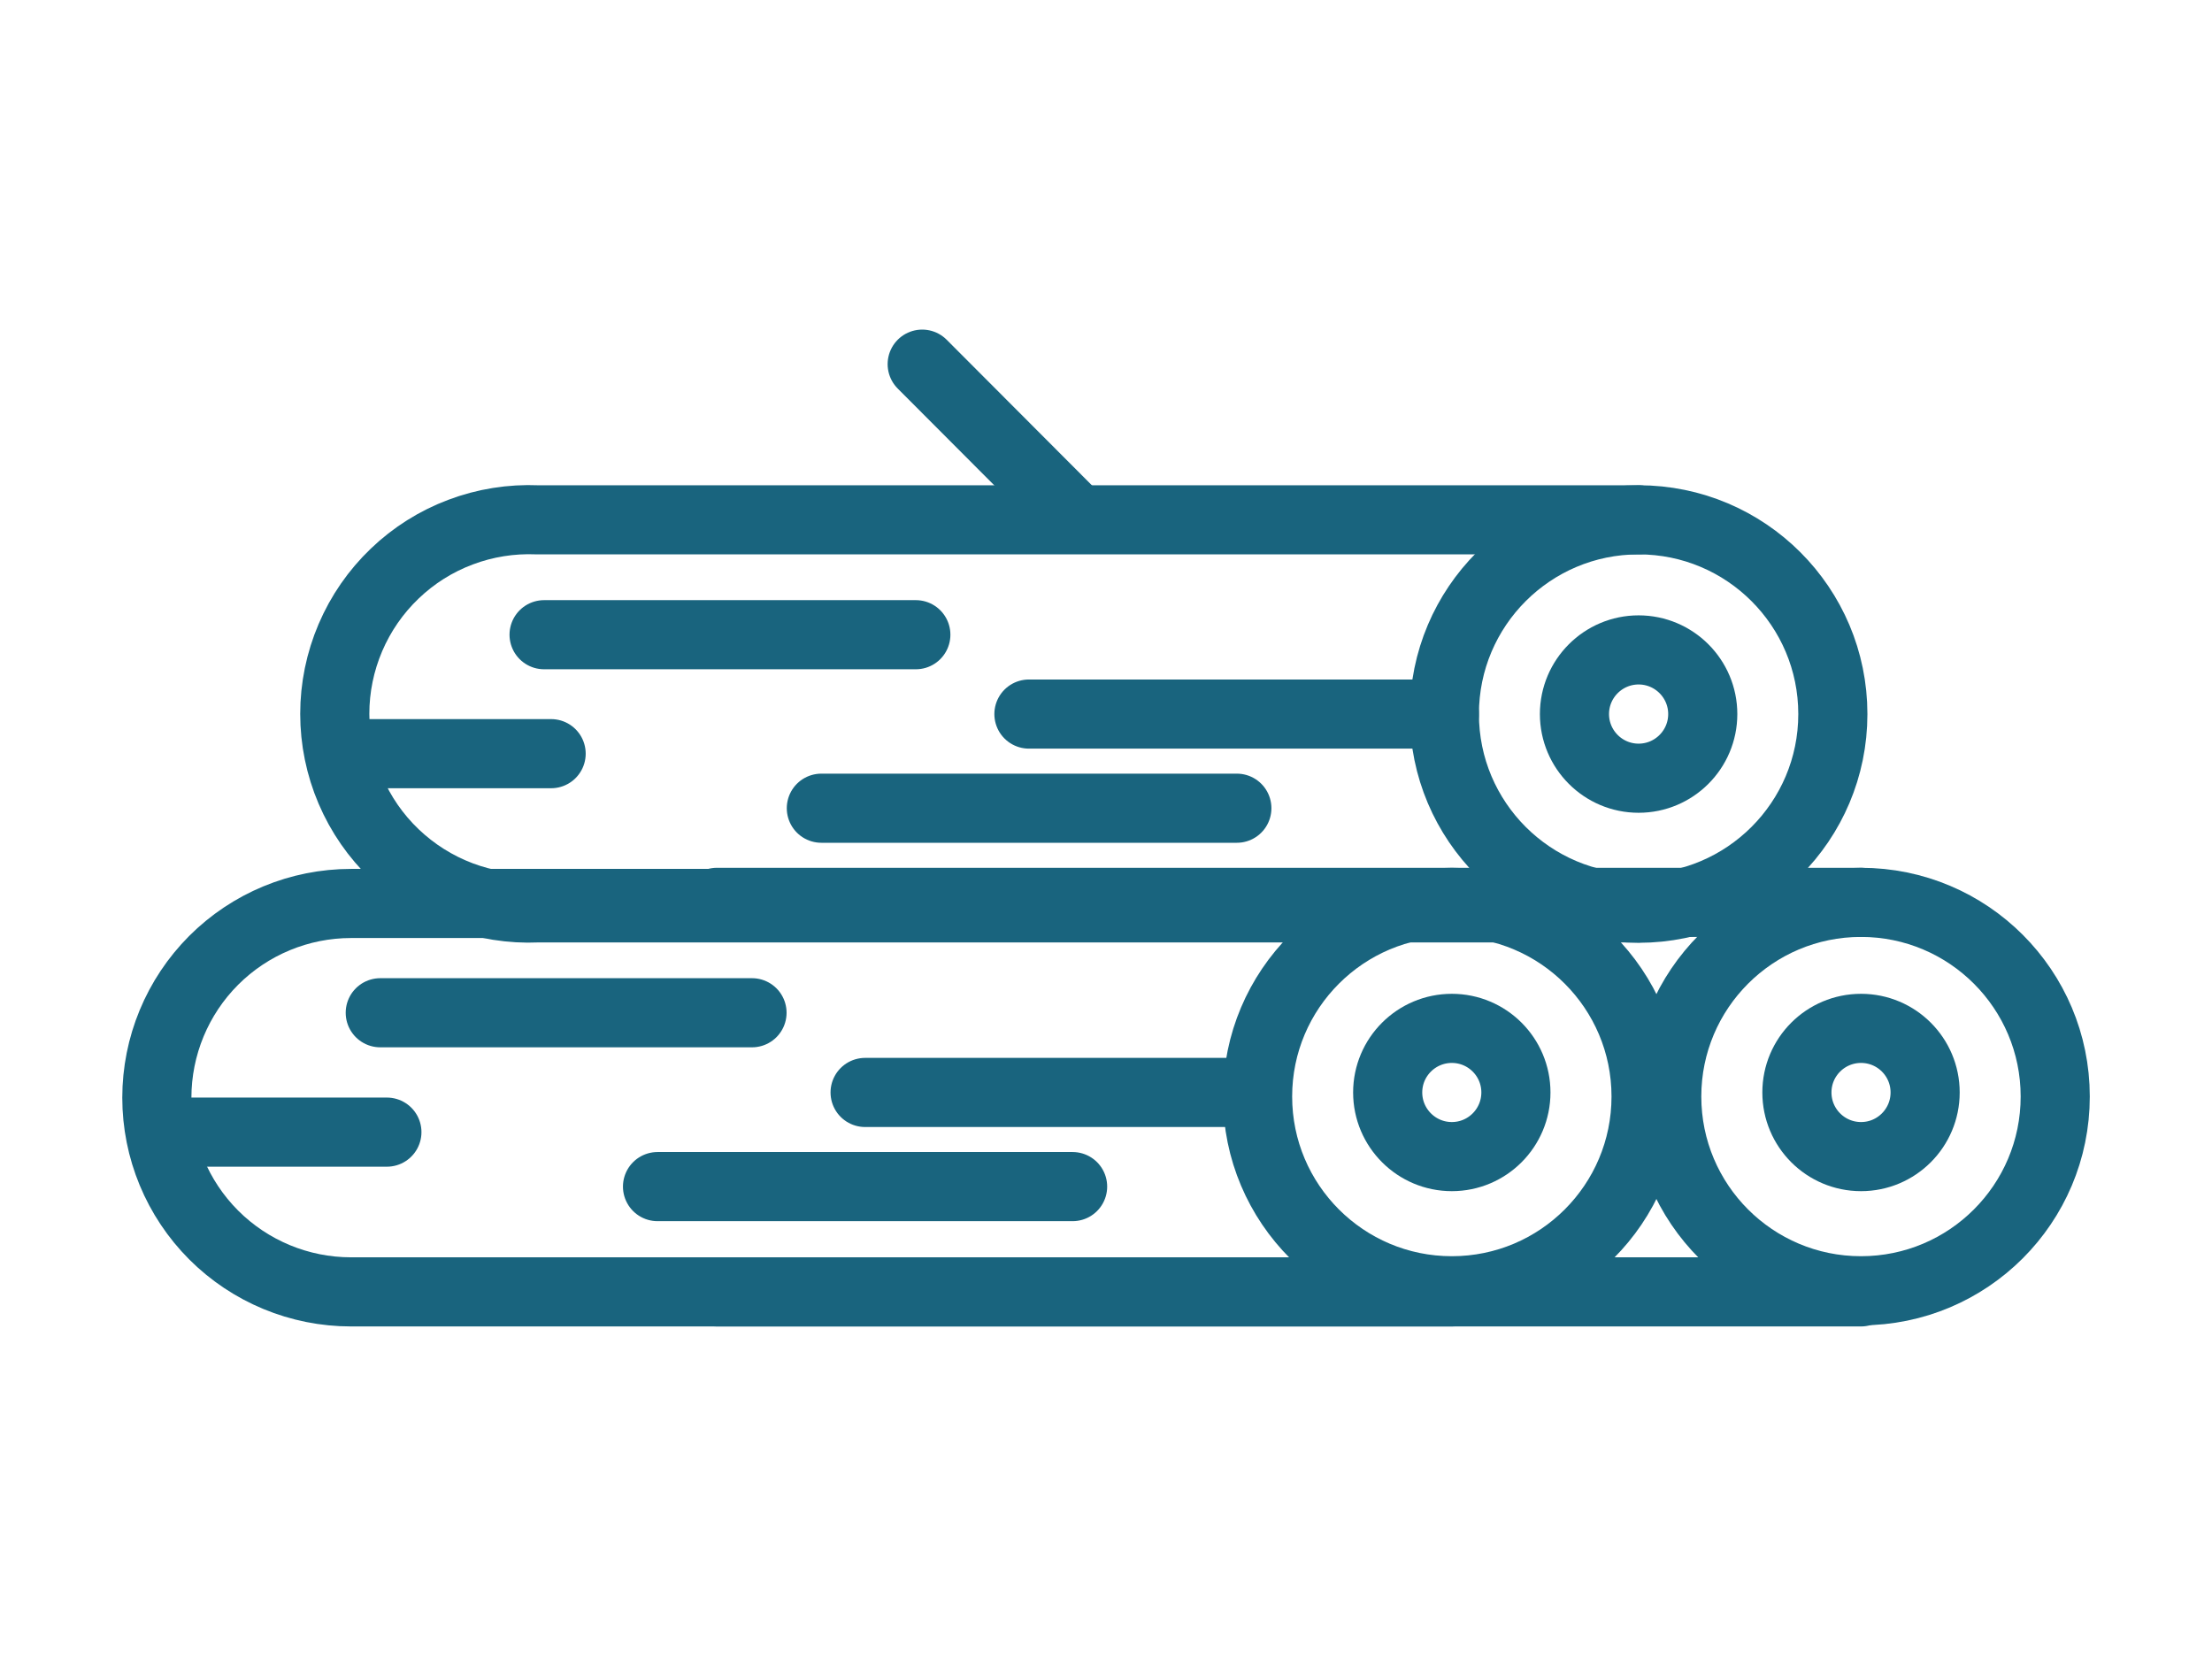 <svg
  width="32"
  height="24"
  viewBox="0 0 32 24"
  fill="none"
  xmlns="http://www.w3.org/2000/svg"
>
  <path
    d="M23.705 13.134H7.775C7.396 13.151 7.018 13.09 6.663 12.957C6.308 12.823 5.984 12.619 5.71 12.357C5.436 12.095 5.218 11.78 5.069 11.431C4.92 11.082 4.843 10.707 4.843 10.327C4.843 9.948 4.92 9.573 5.069 9.224C5.218 8.875 5.436 8.56 5.71 8.298C5.984 8.035 6.308 7.831 6.663 7.698C7.018 7.564 7.396 7.504 7.775 7.52H23.705"
    stroke="#19647E"
    stroke-linecap="round"
    stroke-linejoin="round"
  />
  <path
    d="M23.705 13.139C25.257 13.139 26.515 11.881 26.515 10.33C26.515 8.778 25.257 7.52 23.705 7.52C22.153 7.52 20.895 8.778 20.895 10.33C20.895 11.881 22.153 13.139 23.705 13.139Z"
    stroke="#19647E"
    stroke-linecap="round"
    stroke-linejoin="round"
  />
  <path
    d="M10.37 13.054H26.922"
    stroke="#19647E"
    stroke-linecap="round"
    stroke-linejoin="round"
  />
  <path
    d="M26.922 18.689H10.37"
    stroke="#19647E"
    stroke-linecap="round"
    stroke-linejoin="round"
  />
  <path
    d="M26.922 18.673C28.474 18.673 29.732 17.415 29.732 15.863C29.732 14.312 28.474 13.054 26.922 13.054C25.37 13.054 24.112 14.312 24.112 15.863C24.112 17.415 25.37 18.673 26.922 18.673Z"
    stroke="#19647E"
    stroke-linecap="round"
    stroke-linejoin="round"
  />
  <path
    d="M21.003 18.689H5.078C4.333 18.689 3.618 18.393 3.091 17.866C2.565 17.339 2.269 16.625 2.269 15.88C2.269 15.134 2.565 14.42 3.091 13.893C3.618 13.366 4.333 13.07 5.078 13.07H21.003"
    stroke="#19647E"
    stroke-linecap="round"
    stroke-linejoin="round"
  />
  <path
    d="M21.003 18.673C22.555 18.673 23.813 17.415 23.813 15.863C23.813 14.312 22.555 13.054 21.003 13.054C19.451 13.054 18.193 14.312 18.193 15.863C18.193 17.415 19.451 18.673 21.003 18.673Z"
    stroke="#19647E"
    stroke-linecap="round"
    stroke-linejoin="round"
  />
  <path
    d="M7.871 9.182H13.249"
    stroke="#19647E"
    stroke-linecap="round"
    stroke-linejoin="round"
  />
  <path
    d="M5.238 10.903H7.973"
    stroke="#19647E"
    stroke-linecap="round"
    stroke-linejoin="round"
  />
  <path
    d="M14.885 10.33H20.895"
    stroke="#19647E"
    stroke-linecap="round"
    stroke-linejoin="round"
  />
  <path
    d="M11.882 11.692H17.893"
    stroke="#19647E"
    stroke-linecap="round"
    stroke-linejoin="round"
  />
  <path
    d="M5.501 14.651H10.879"
    stroke="#19647E"
    stroke-linecap="round"
    stroke-linejoin="round"
  />
  <path
    d="M2.595 16.378H5.597"
    stroke="#19647E"
    stroke-linecap="round"
    stroke-linejoin="round"
  />
  <path
    d="M12.515 15.804H18.166"
    stroke="#19647E"
    stroke-linecap="round"
    stroke-linejoin="round"
  />
  <path
    d="M9.512 17.166H15.517"
    stroke="#19647E"
    stroke-linecap="round"
    stroke-linejoin="round"
  />
  <path
    d="M23.705 11.258C24.217 11.258 24.633 10.842 24.633 10.33C24.633 9.818 24.217 9.402 23.705 9.402C23.193 9.402 22.777 9.818 22.777 10.33C22.777 10.842 23.193 11.258 23.705 11.258Z"
    stroke="#19647E"
    stroke-linecap="round"
    stroke-linejoin="round"
  />
  <path
    d="M21.003 16.732C21.515 16.732 21.93 16.316 21.93 15.804C21.93 15.292 21.515 14.877 21.003 14.877C20.491 14.877 20.075 15.292 20.075 15.804C20.075 16.316 20.491 16.732 21.003 16.732Z"
    stroke="#19647E"
    stroke-linecap="round"
    stroke-linejoin="round"
  />
  <path
    d="M26.923 16.732C27.435 16.732 27.85 16.316 27.85 15.804C27.85 15.292 27.435 14.877 26.923 14.877C26.41 14.877 25.995 15.292 25.995 15.804C25.995 16.316 26.41 16.732 26.923 16.732Z"
    stroke="#19647E"
    stroke-linecap="round"
    stroke-linejoin="round"
  />
  <path
    d="M15.518 7.45L13.341 5.268"
    stroke="#19647E"
    stroke-linecap="round"
    stroke-linejoin="round"
  />
</svg>
